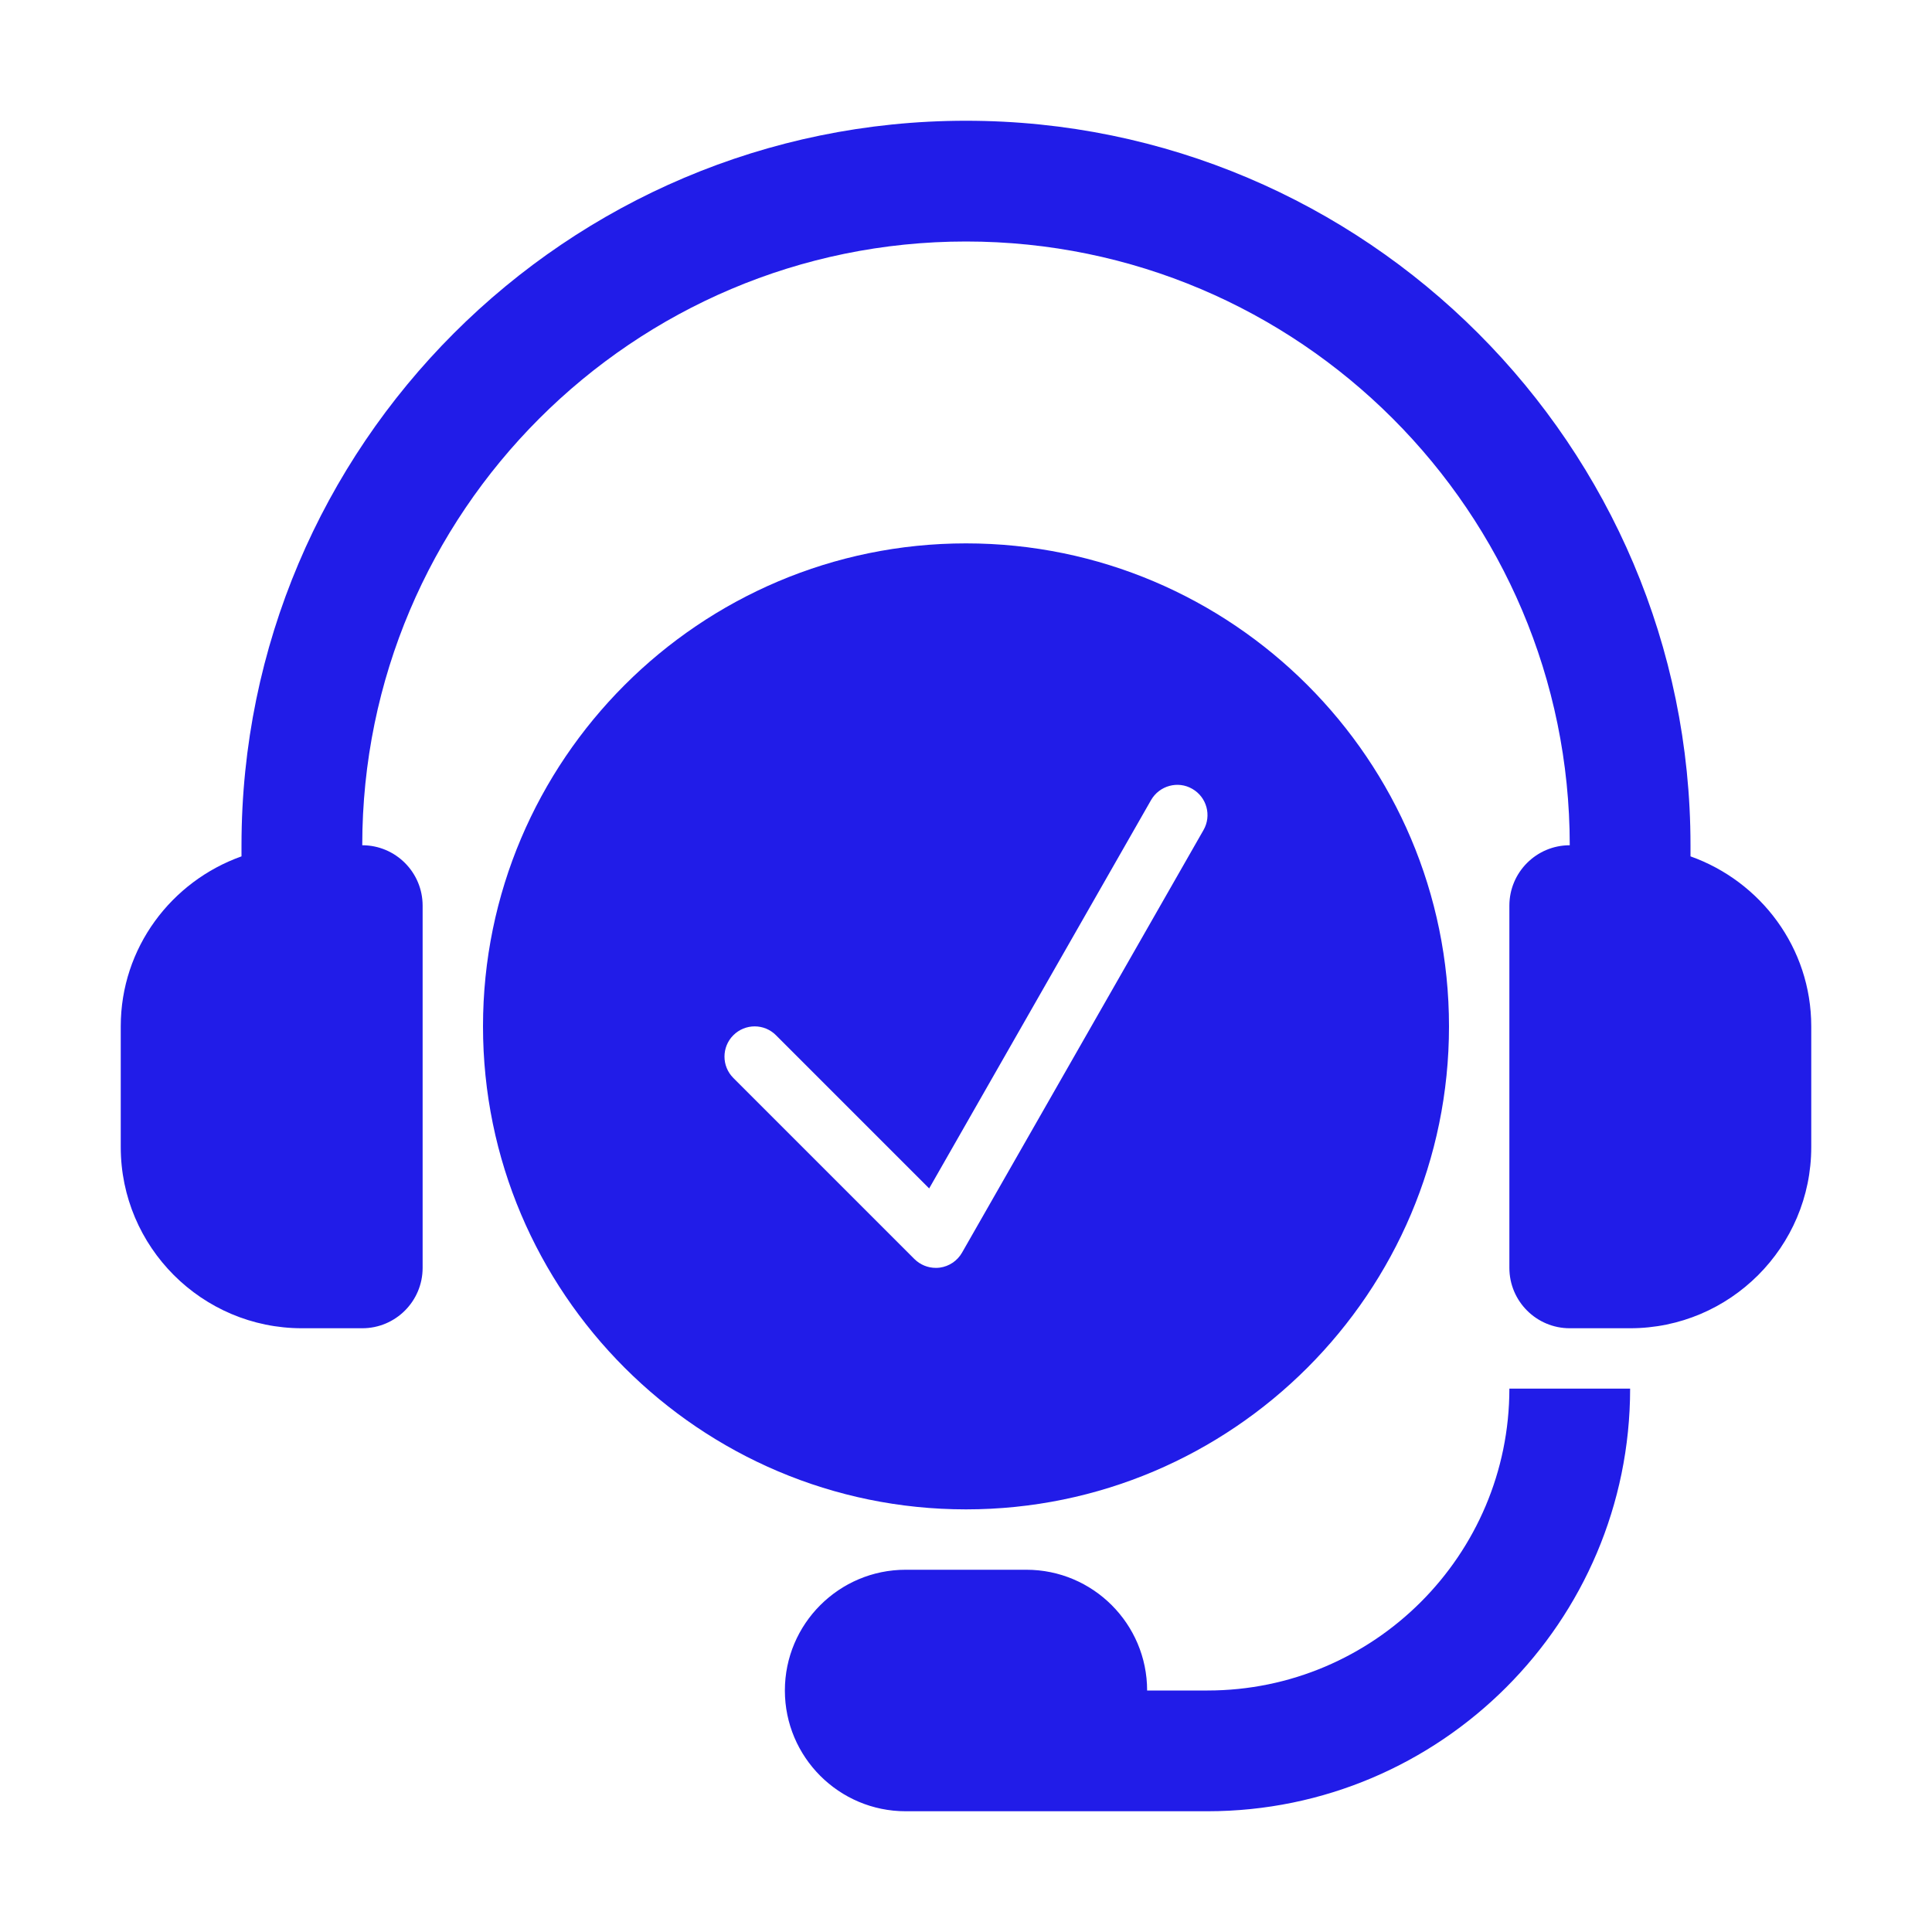 <svg width="32" height="32" viewBox="0 0 32 32" fill="none" xmlns="http://www.w3.org/2000/svg">
<path d="M28 14.184V14C28 7.383 22.617 2 16 2C9.383 2 4 7.383 4 14V14.184C2.838 14.598 2 15.698 2 17V19C2 20.654 3.346 22 5 22H6C6.552 22 7 21.552 7 21V15C7 14.448 6.552 14 6 14C6 8.486 10.486 4 16 4C21.514 4 26 8.486 26 14C25.448 14 25 14.448 25 15V21C25 21.552 25.448 22 26 22H27C28.654 22 30 20.654 30 19V17C30 15.698 29.162 14.598 28 14.184Z" fill="#211CE8"/>
<path d="M25 23C25 25.757 22.757 28 20 28H19C19 26.897 18.103 26 17 26H15C13.897 26 13 26.897 13 28C13 29.103 13.897 30 15 30H20C23.86 30 27 26.86 27 23H25Z" fill="#211CE8"/>
<path d="M16 9C11.589 9 8 12.589 8 17C8 21.411 11.589 25 16 25C20.411 25 24 21.411 24 17C24 12.589 20.411 9 16 9ZM19.934 13.748L15.934 20.748C15.856 20.884 15.72 20.975 15.566 20.996C15.544 20.999 15.522 21 15.5 21C15.368 21 15.241 20.948 15.146 20.854L12.146 17.854C11.951 17.659 11.951 17.342 12.146 17.147C12.342 16.951 12.658 16.951 12.853 17.147L15.39 19.684L19.065 13.252C19.204 13.011 19.511 12.928 19.748 13.066C19.988 13.203 20.071 13.509 19.934 13.748Z" fill="#211CE8"/>
</svg>

